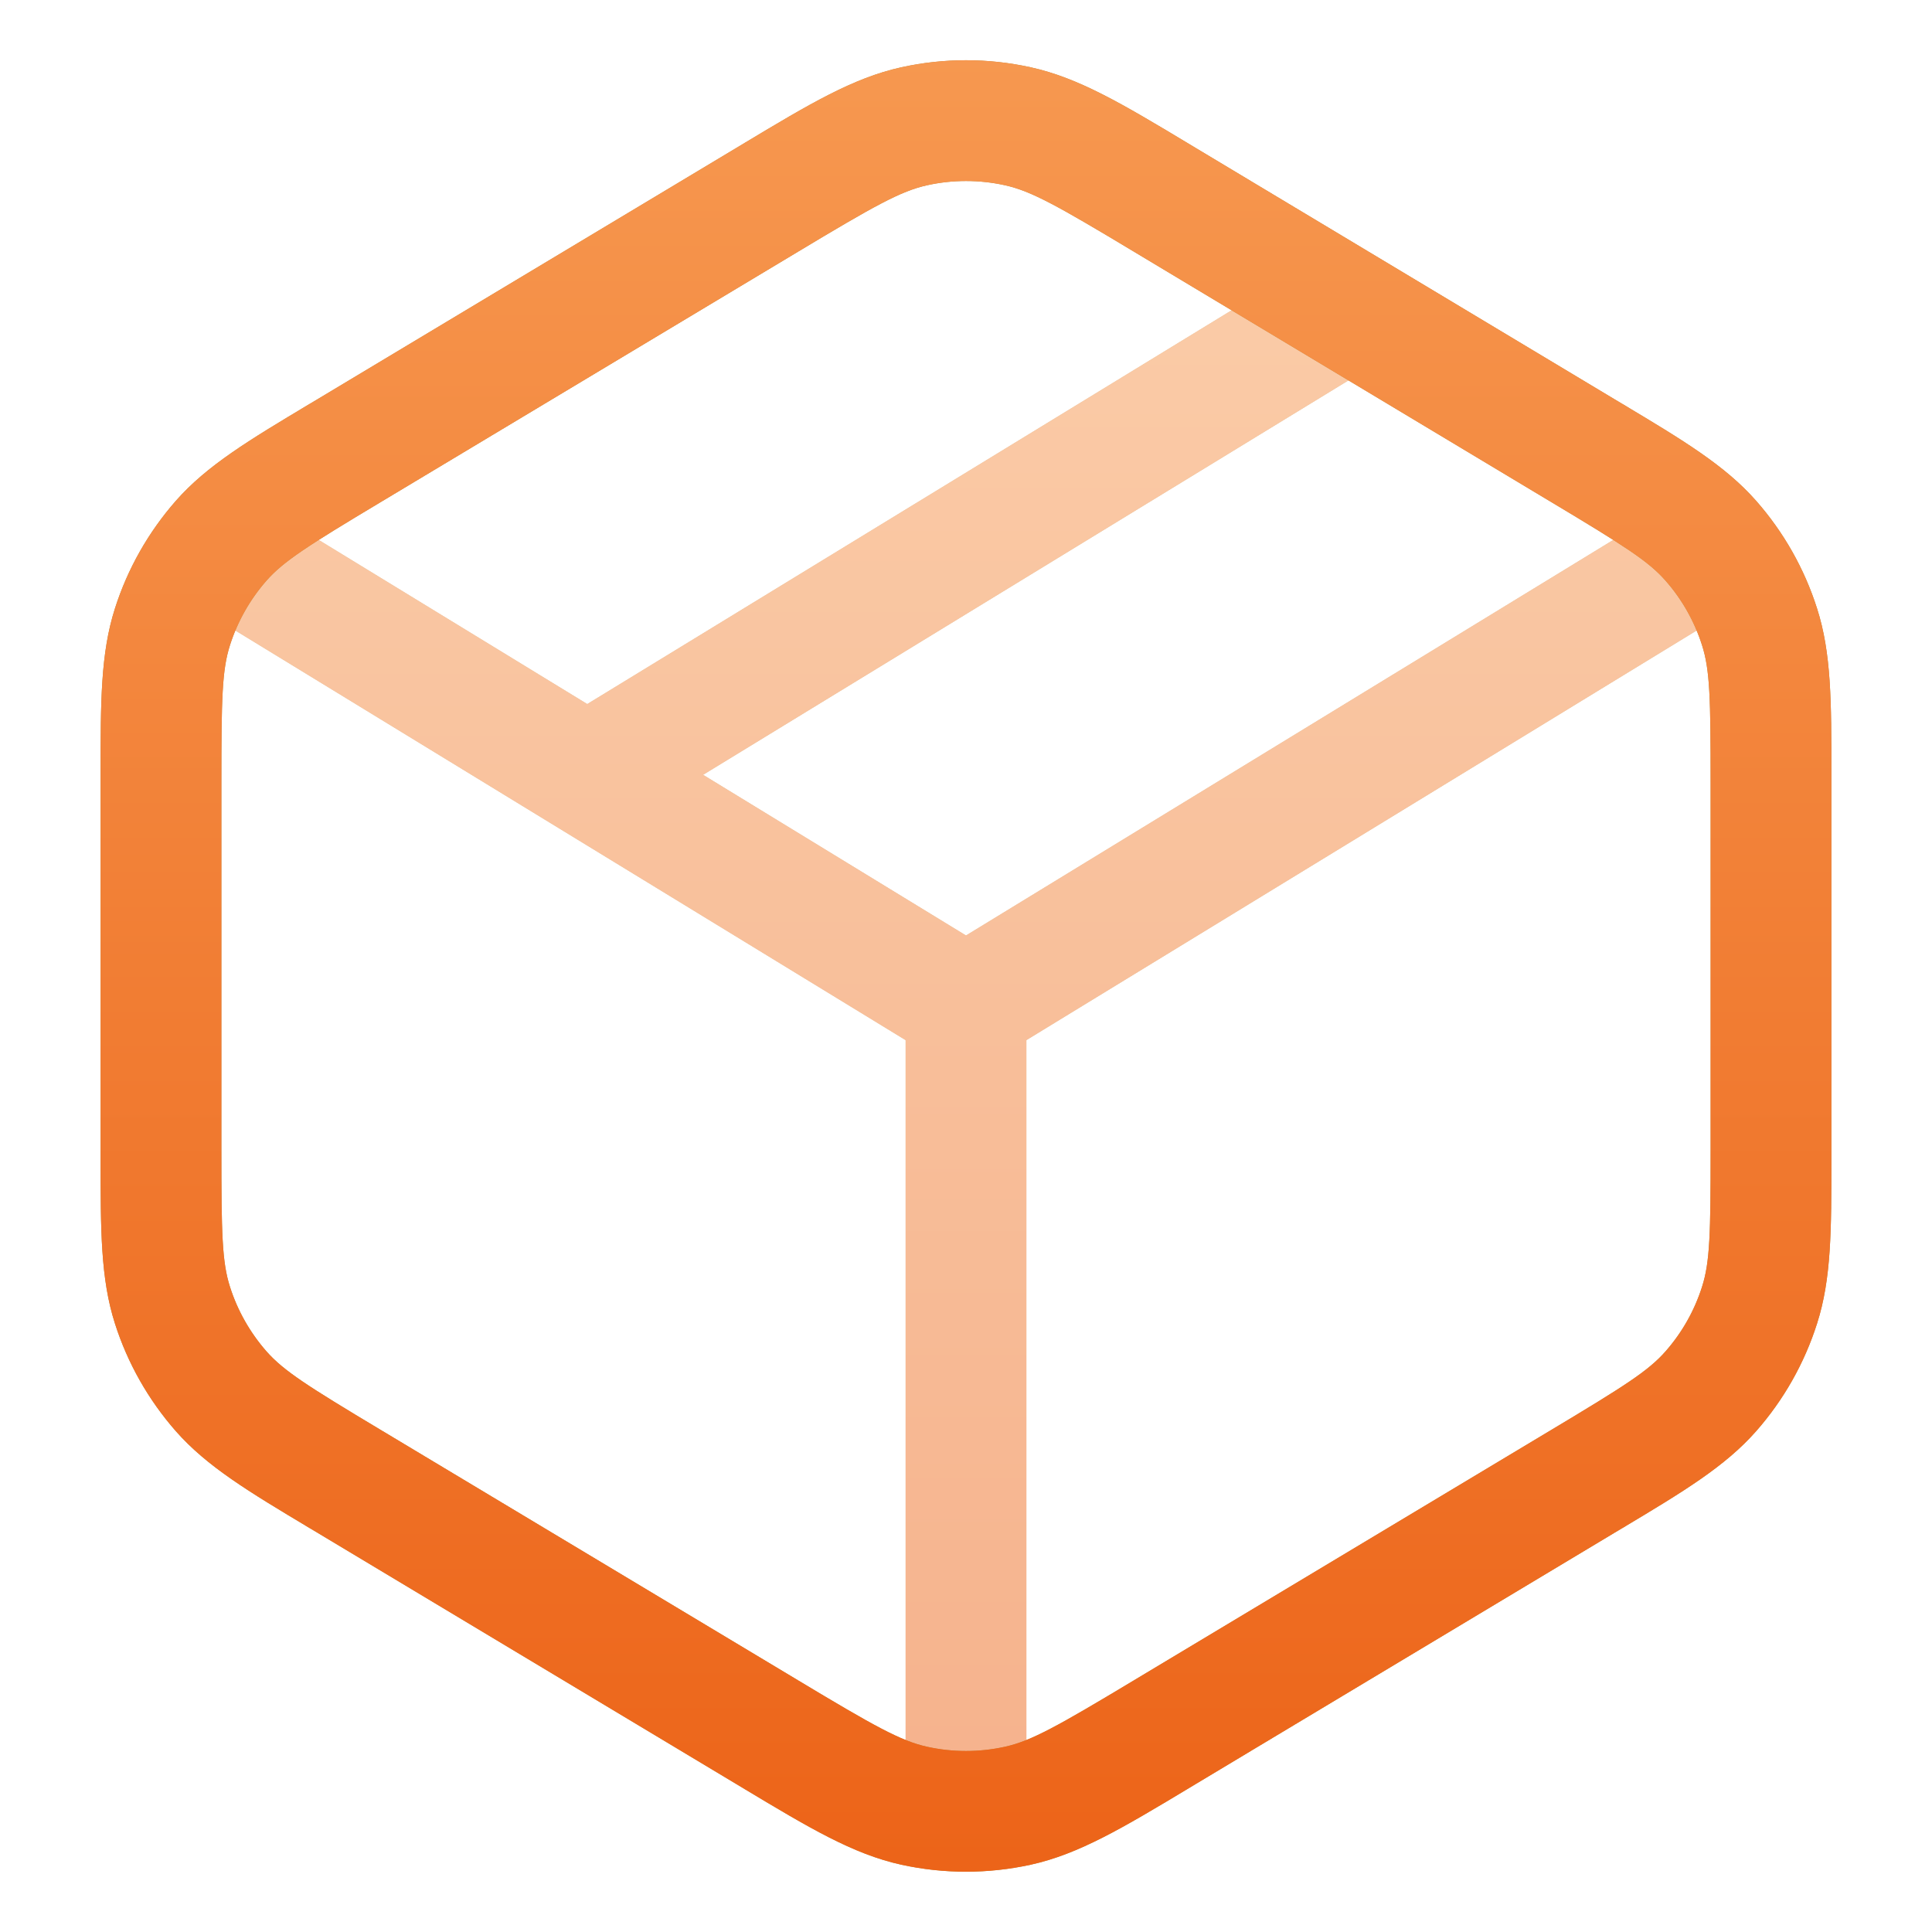 <svg width="24" height="24" viewBox="0 0 24 24" fill="none" xmlns="http://www.w3.org/2000/svg">
<g opacity="0.5">
<path fill-rule="evenodd" clip-rule="evenodd" d="M16.891 4.64C17.244 4.424 17.356 3.962 17.14 3.609C16.924 3.256 16.462 3.144 16.109 3.36L7.295 8.746L3.391 6.36C3.038 6.144 2.576 6.256 2.36 6.609C2.144 6.962 2.255 7.424 2.609 7.64L11.25 12.921V22.5C11.25 22.914 11.586 23.25 12 23.25C12.414 23.25 12.75 22.914 12.75 22.5V12.921L21.391 7.64C21.744 7.424 21.856 6.962 21.64 6.609C21.424 6.256 20.962 6.144 20.609 6.36L12 11.621L8.734 9.625L16.891 4.64Z" fill="#BC893C"/>
<path fill-rule="evenodd" clip-rule="evenodd" d="M16.891 4.64C17.244 4.424 17.356 3.962 17.14 3.609C16.924 3.256 16.462 3.144 16.109 3.36L7.295 8.746L3.391 6.36C3.038 6.144 2.576 6.256 2.36 6.609C2.144 6.962 2.255 7.424 2.609 7.64L11.25 12.921V22.5C11.25 22.914 11.586 23.25 12 23.25C12.414 23.25 12.75 22.914 12.75 22.5V12.921L21.391 7.64C21.744 7.424 21.856 6.962 21.64 6.609C21.424 6.256 20.962 6.144 20.609 6.36L12 11.621L8.734 9.625L16.891 4.64Z" fill="url(#paint0_linear_202_1076)"/>
</g>
<path fill-rule="evenodd" clip-rule="evenodd" d="M11.196 0.836C11.726 0.719 12.274 0.719 12.804 0.836C13.405 0.968 13.954 1.298 14.749 1.775C14.784 1.796 14.819 1.817 14.855 1.839L20.055 4.959C20.09 4.979 20.123 4.999 20.156 5.019C20.909 5.47 21.429 5.782 21.816 6.222C22.158 6.611 22.415 7.065 22.572 7.558C22.751 8.116 22.75 8.723 22.75 9.6C22.75 9.639 22.75 9.678 22.75 9.718V14.282C22.75 14.322 22.75 14.361 22.75 14.399C22.75 15.277 22.751 15.884 22.572 16.442C22.415 16.935 22.158 17.389 21.816 17.778C21.429 18.218 20.909 18.53 20.156 18.981C20.123 19.001 20.09 19.021 20.055 19.041L14.855 22.161C14.819 22.183 14.784 22.204 14.749 22.225C13.954 22.702 13.405 23.032 12.804 23.164C12.274 23.28 11.726 23.28 11.196 23.164C10.595 23.032 10.046 22.702 9.251 22.225C9.216 22.204 9.181 22.183 9.145 22.161L3.945 19.041C3.911 19.021 3.877 19.001 3.844 18.981C3.091 18.53 2.571 18.218 2.184 17.778C1.843 17.389 1.585 16.935 1.428 16.442C1.249 15.884 1.25 15.277 1.25 14.399C1.25 14.361 1.25 14.322 1.25 14.282V9.718C1.25 9.678 1.25 9.639 1.25 9.6C1.25 8.723 1.249 8.116 1.428 7.558C1.585 7.065 1.843 6.611 2.184 6.222C2.571 5.782 3.091 5.47 3.844 5.019C3.877 4.999 3.911 4.979 3.945 4.959L9.145 1.839C9.181 1.817 9.216 1.796 9.251 1.775C10.046 1.298 10.595 0.968 11.196 0.836ZM12.483 2.301C12.165 2.231 11.835 2.231 11.518 2.301C11.187 2.374 10.859 2.559 9.916 3.125L4.716 6.245C3.824 6.78 3.524 6.97 3.31 7.213C3.106 7.446 2.951 7.719 2.857 8.014C2.758 8.322 2.75 8.677 2.75 9.718V14.282C2.75 15.323 2.758 15.678 2.857 15.986C2.951 16.281 3.106 16.554 3.31 16.787C3.524 17.03 3.824 17.22 4.716 17.755L9.916 20.875C10.859 21.441 11.187 21.626 11.518 21.699C11.835 21.769 12.165 21.769 12.483 21.699C12.814 21.626 13.141 21.441 14.084 20.875L19.284 17.755C20.176 17.22 20.477 17.03 20.69 16.787C20.895 16.554 21.049 16.281 21.143 15.986C21.242 15.678 21.25 15.323 21.25 14.282V9.718C21.25 8.677 21.242 8.322 21.143 8.014C21.049 7.719 20.895 7.446 20.69 7.213C20.477 6.97 20.176 6.78 19.284 6.245L14.084 3.125C13.141 2.559 12.814 2.374 12.483 2.301Z" fill="#BC893C"/>
<path fill-rule="evenodd" clip-rule="evenodd" d="M11.196 0.836C11.726 0.719 12.274 0.719 12.804 0.836C13.405 0.968 13.954 1.298 14.749 1.775C14.784 1.796 14.819 1.817 14.855 1.839L20.055 4.959C20.09 4.979 20.123 4.999 20.156 5.019C20.909 5.47 21.429 5.782 21.816 6.222C22.158 6.611 22.415 7.065 22.572 7.558C22.751 8.116 22.75 8.723 22.75 9.6C22.75 9.639 22.75 9.678 22.75 9.718V14.282C22.75 14.322 22.75 14.361 22.75 14.399C22.75 15.277 22.751 15.884 22.572 16.442C22.415 16.935 22.158 17.389 21.816 17.778C21.429 18.218 20.909 18.53 20.156 18.981C20.123 19.001 20.09 19.021 20.055 19.041L14.855 22.161C14.819 22.183 14.784 22.204 14.749 22.225C13.954 22.702 13.405 23.032 12.804 23.164C12.274 23.28 11.726 23.28 11.196 23.164C10.595 23.032 10.046 22.702 9.251 22.225C9.216 22.204 9.181 22.183 9.145 22.161L3.945 19.041C3.911 19.021 3.877 19.001 3.844 18.981C3.091 18.53 2.571 18.218 2.184 17.778C1.843 17.389 1.585 16.935 1.428 16.442C1.249 15.884 1.25 15.277 1.25 14.399C1.25 14.361 1.25 14.322 1.25 14.282V9.718C1.25 9.678 1.25 9.639 1.25 9.6C1.25 8.723 1.249 8.116 1.428 7.558C1.585 7.065 1.843 6.611 2.184 6.222C2.571 5.782 3.091 5.47 3.844 5.019C3.877 4.999 3.911 4.979 3.945 4.959L9.145 1.839C9.181 1.817 9.216 1.796 9.251 1.775C10.046 1.298 10.595 0.968 11.196 0.836ZM12.483 2.301C12.165 2.231 11.835 2.231 11.518 2.301C11.187 2.374 10.859 2.559 9.916 3.125L4.716 6.245C3.824 6.78 3.524 6.97 3.31 7.213C3.106 7.446 2.951 7.719 2.857 8.014C2.758 8.322 2.75 8.677 2.75 9.718V14.282C2.75 15.323 2.758 15.678 2.857 15.986C2.951 16.281 3.106 16.554 3.31 16.787C3.524 17.03 3.824 17.22 4.716 17.755L9.916 20.875C10.859 21.441 11.187 21.626 11.518 21.699C11.835 21.769 12.165 21.769 12.483 21.699C12.814 21.626 13.141 21.441 14.084 20.875L19.284 17.755C20.176 17.22 20.477 17.03 20.69 16.787C20.895 16.554 21.049 16.281 21.143 15.986C21.242 15.678 21.25 15.323 21.25 14.282V9.718C21.25 8.677 21.242 8.322 21.143 8.014C21.049 7.719 20.895 7.446 20.69 7.213C20.477 6.97 20.176 6.78 19.284 6.245L14.084 3.125C13.141 2.559 12.814 2.374 12.483 2.301Z" fill="url(#paint1_linear_202_1076)"/>
<defs>
<linearGradient id="paint0_linear_202_1076" x1="12.035" y1="-9.875" x2="12.035" y2="27.781" gradientUnits="userSpaceOnUse">
<stop stop-color="#FDBA74"/>
<stop offset="1" stop-color="#EA580C"/>
</linearGradient>
<linearGradient id="paint1_linear_202_1076" x1="12.039" y1="-14.019" x2="12.039" y2="28.35" gradientUnits="userSpaceOnUse">
<stop stop-color="#FDBA74"/>
<stop offset="1" stop-color="#EA580C"/>
</linearGradient>
</defs>
</svg>

